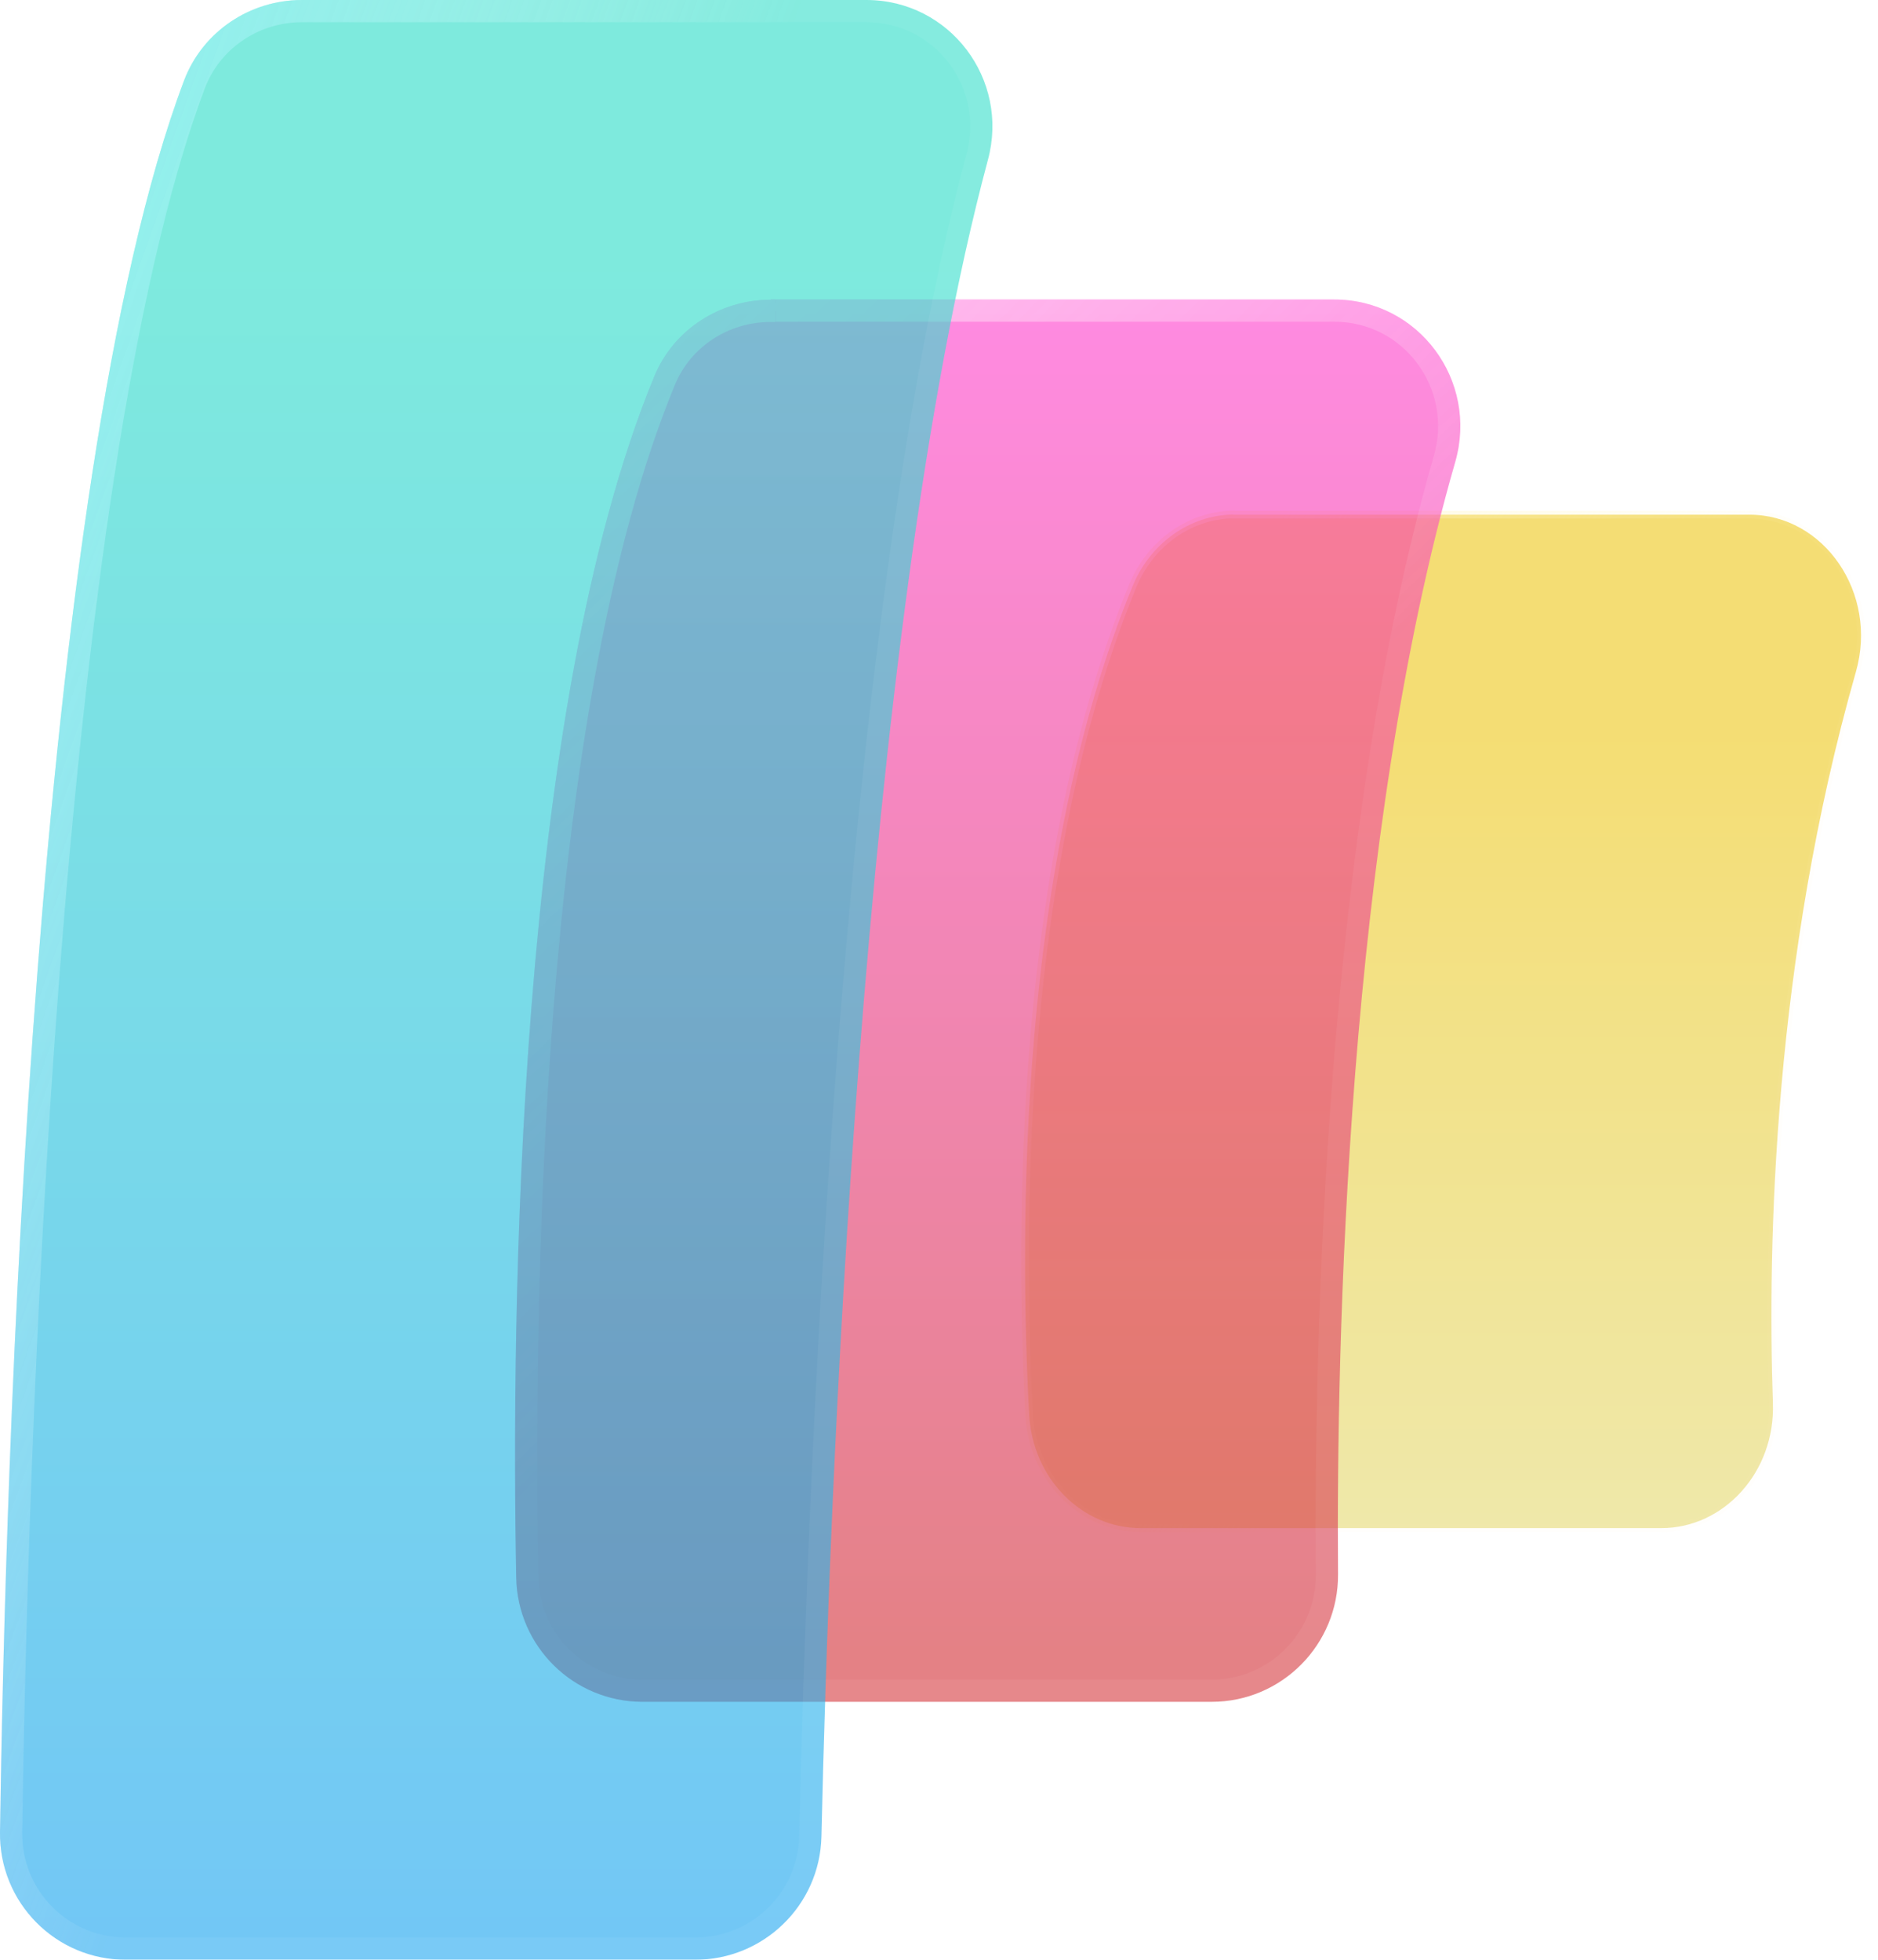 <svg width="23" height="24" viewBox="0 0 23 24" fill="none" xmlns="http://www.w3.org/2000/svg">
    <path d="M15.101 6.301L15.103 6.303H15.124H21.424C22.341 6.303 23.003 7.266 22.73 8.225L22.73 8.225C21.718 11.771 21.646 15.242 21.713 17.184C21.742 18.024 21.116 18.714 20.345 18.714H13.97C13.249 18.714 12.645 18.107 12.604 17.32L12.604 17.32C12.484 15.061 12.47 10.596 13.869 7.183L13.869 7.183C14.086 6.652 14.57 6.309 15.101 6.301Z" fill="url(#paint0_linear_6960_26903)" fill-opacity="0.6" stroke="url(#paint1_linear_6960_26903)" stroke-width="0.094"/>
    <g filter="url(#filter0_b_6960_26903)">
        <path d="M9.44 3.668H16.341C17.374 3.668 18.108 4.66 17.823 5.655C16.493 10.272 16.365 16.436 16.387 19.28C16.392 20.139 15.699 20.841 14.84 20.841H7.869C7.026 20.841 6.338 20.166 6.322 19.321C6.262 16.131 6.322 8.698 8.015 4.606C8.252 4.035 8.818 3.671 9.437 3.671L9.44 3.668Z" fill="url(#paint2_linear_6960_26903)" fill-opacity="0.6"/>
        <path d="M9.494 3.807H9.437C8.87 3.807 8.356 4.14 8.141 4.658C7.303 6.683 6.865 9.547 6.646 12.312C6.428 15.075 6.428 17.726 6.457 19.318C6.472 20.09 7.1 20.705 7.869 20.705H14.84C15.623 20.705 16.256 20.065 16.251 19.281C16.229 16.436 16.357 10.255 17.692 5.618M9.494 3.807L9.536 3.764L9.534 3.767L9.496 3.804M9.494 3.807L9.496 3.804M9.494 3.807L9.496 3.804M17.692 5.618C17.692 5.618 17.692 5.618 17.692 5.618L17.823 5.655L17.692 5.618C17.692 5.618 17.692 5.618 17.692 5.618ZM17.692 5.618C17.953 4.708 17.282 3.804 16.341 3.804H9.496" stroke="url(#paint3_linear_6960_26903)" stroke-width="0.272"/>
    </g>
    <g filter="url(#filter1_b_6960_26903)">
        <path d="M3.698 0H10.61C11.632 0 12.366 0.971 12.099 1.958C10.531 7.798 10.15 18.54 10.06 22.491C10.041 23.331 9.353 24 8.513 24H1.547C0.683 24.003 -0.013 23.299 0 22.434C0.063 18.089 0.405 5.886 2.254 0.987C2.48 0.389 3.059 0 3.698 0Z" fill="url(#paint4_linear_6960_26903)" fill-opacity="0.6"/>
        <path d="M11.968 1.922L11.968 1.922C10.394 7.782 10.014 18.542 9.924 22.488L10.06 22.491L9.924 22.488C9.907 23.254 9.28 23.864 8.513 23.864H1.547H1.547C0.758 23.866 0.124 23.224 0.136 22.436L0.136 22.436C0.167 20.265 0.269 16.131 0.593 11.929C0.918 7.721 1.465 3.464 2.381 1.035L2.381 1.035C2.586 0.491 3.114 0.136 3.698 0.136H10.61C11.541 0.136 12.212 1.02 11.968 1.922Z" stroke="url(#paint5_linear_6960_26903)" stroke-width="0.272"/>
    </g>
    <defs>
        <filter id="filter0_b_6960_26903" x="4.676" y="2.036" width="14.84" height="20.436" filterUnits="userSpaceOnUse" color-interpolation-filters="sRGB">
            <feFlood flood-opacity="0" result="BackgroundImageFix"/>
            <feGaussianBlur in="BackgroundImageFix" stdDeviation="0.816"/>
            <feComposite in2="SourceAlpha" operator="in" result="effect1_backgroundBlur_6960_26903"/>
            <feBlend mode="normal" in="SourceGraphic" in2="effect1_backgroundBlur_6960_26903" result="shape"/>
        </filter>
        <filter id="filter1_b_6960_26903" x="-1.631" y="-1.631" width="15.417" height="27.263" filterUnits="userSpaceOnUse" color-interpolation-filters="sRGB">
            <feFlood flood-opacity="0" result="BackgroundImageFix"/>
            <feGaussianBlur in="BackgroundImageFix" stdDeviation="0.816"/>
            <feComposite in2="SourceAlpha" operator="in" result="effect1_backgroundBlur_6960_26903"/>
            <feBlend mode="normal" in="SourceGraphic" in2="effect1_backgroundBlur_6960_26903" result="shape"/>
        </filter>
        <linearGradient id="paint0_linear_6960_26903" x1="17.673" y1="6.256" x2="17.673" y2="18.761" gradientUnits="userSpaceOnUse">
            <stop offset="0.219" stop-color="#EDC717"/>
            <stop offset="1" stop-color="#E4D971"/>
        </linearGradient>
        <linearGradient id="paint1_linear_6960_26903" x1="14.432" y1="8.096" x2="19.739" y2="11.089" gradientUnits="userSpaceOnUse">
            <stop stop-color="#FFF4BD" stop-opacity="0.5"/>
            <stop offset="1" stop-color="#FFF5BF" stop-opacity="0.05"/>
        </linearGradient>
        <linearGradient id="paint2_linear_6960_26903" x1="12.099" y1="3.668" x2="12.099" y2="20.838" gradientUnits="userSpaceOnUse">
            <stop stop-color="#FF3DCE"/>
            <stop offset="0.964" stop-color="#D22D34"/>
        </linearGradient>
        <linearGradient id="paint3_linear_6960_26903" x1="5.438" y1="6.254" x2="11.963" y2="12.915" gradientUnits="userSpaceOnUse">
            <stop stop-color="white" stop-opacity="0.5"/>
            <stop offset="1" stop-color="white" stop-opacity="0.05"/>
        </linearGradient>
        <linearGradient id="paint4_linear_6960_26903" x1="6.08" y1="0" x2="6.08" y2="24.003" gradientUnits="userSpaceOnUse">
            <stop offset="0.135" stop-color="#28DCC7"/>
            <stop offset="1" stop-color="#14A1EF"/>
        </linearGradient>
        <linearGradient id="paint5_linear_6960_26903" x1="-3.67" y1="15.09" x2="3.535" y2="17.673" gradientUnits="userSpaceOnUse">
            <stop stop-color="#A3F4FF" stop-opacity="0.5"/>
            <stop offset="1" stop-color="white" stop-opacity="0.05"/>
            <stop offset="1" stop-color="white" stop-opacity="0.05"/>
        </linearGradient>
    </defs>
</svg>
